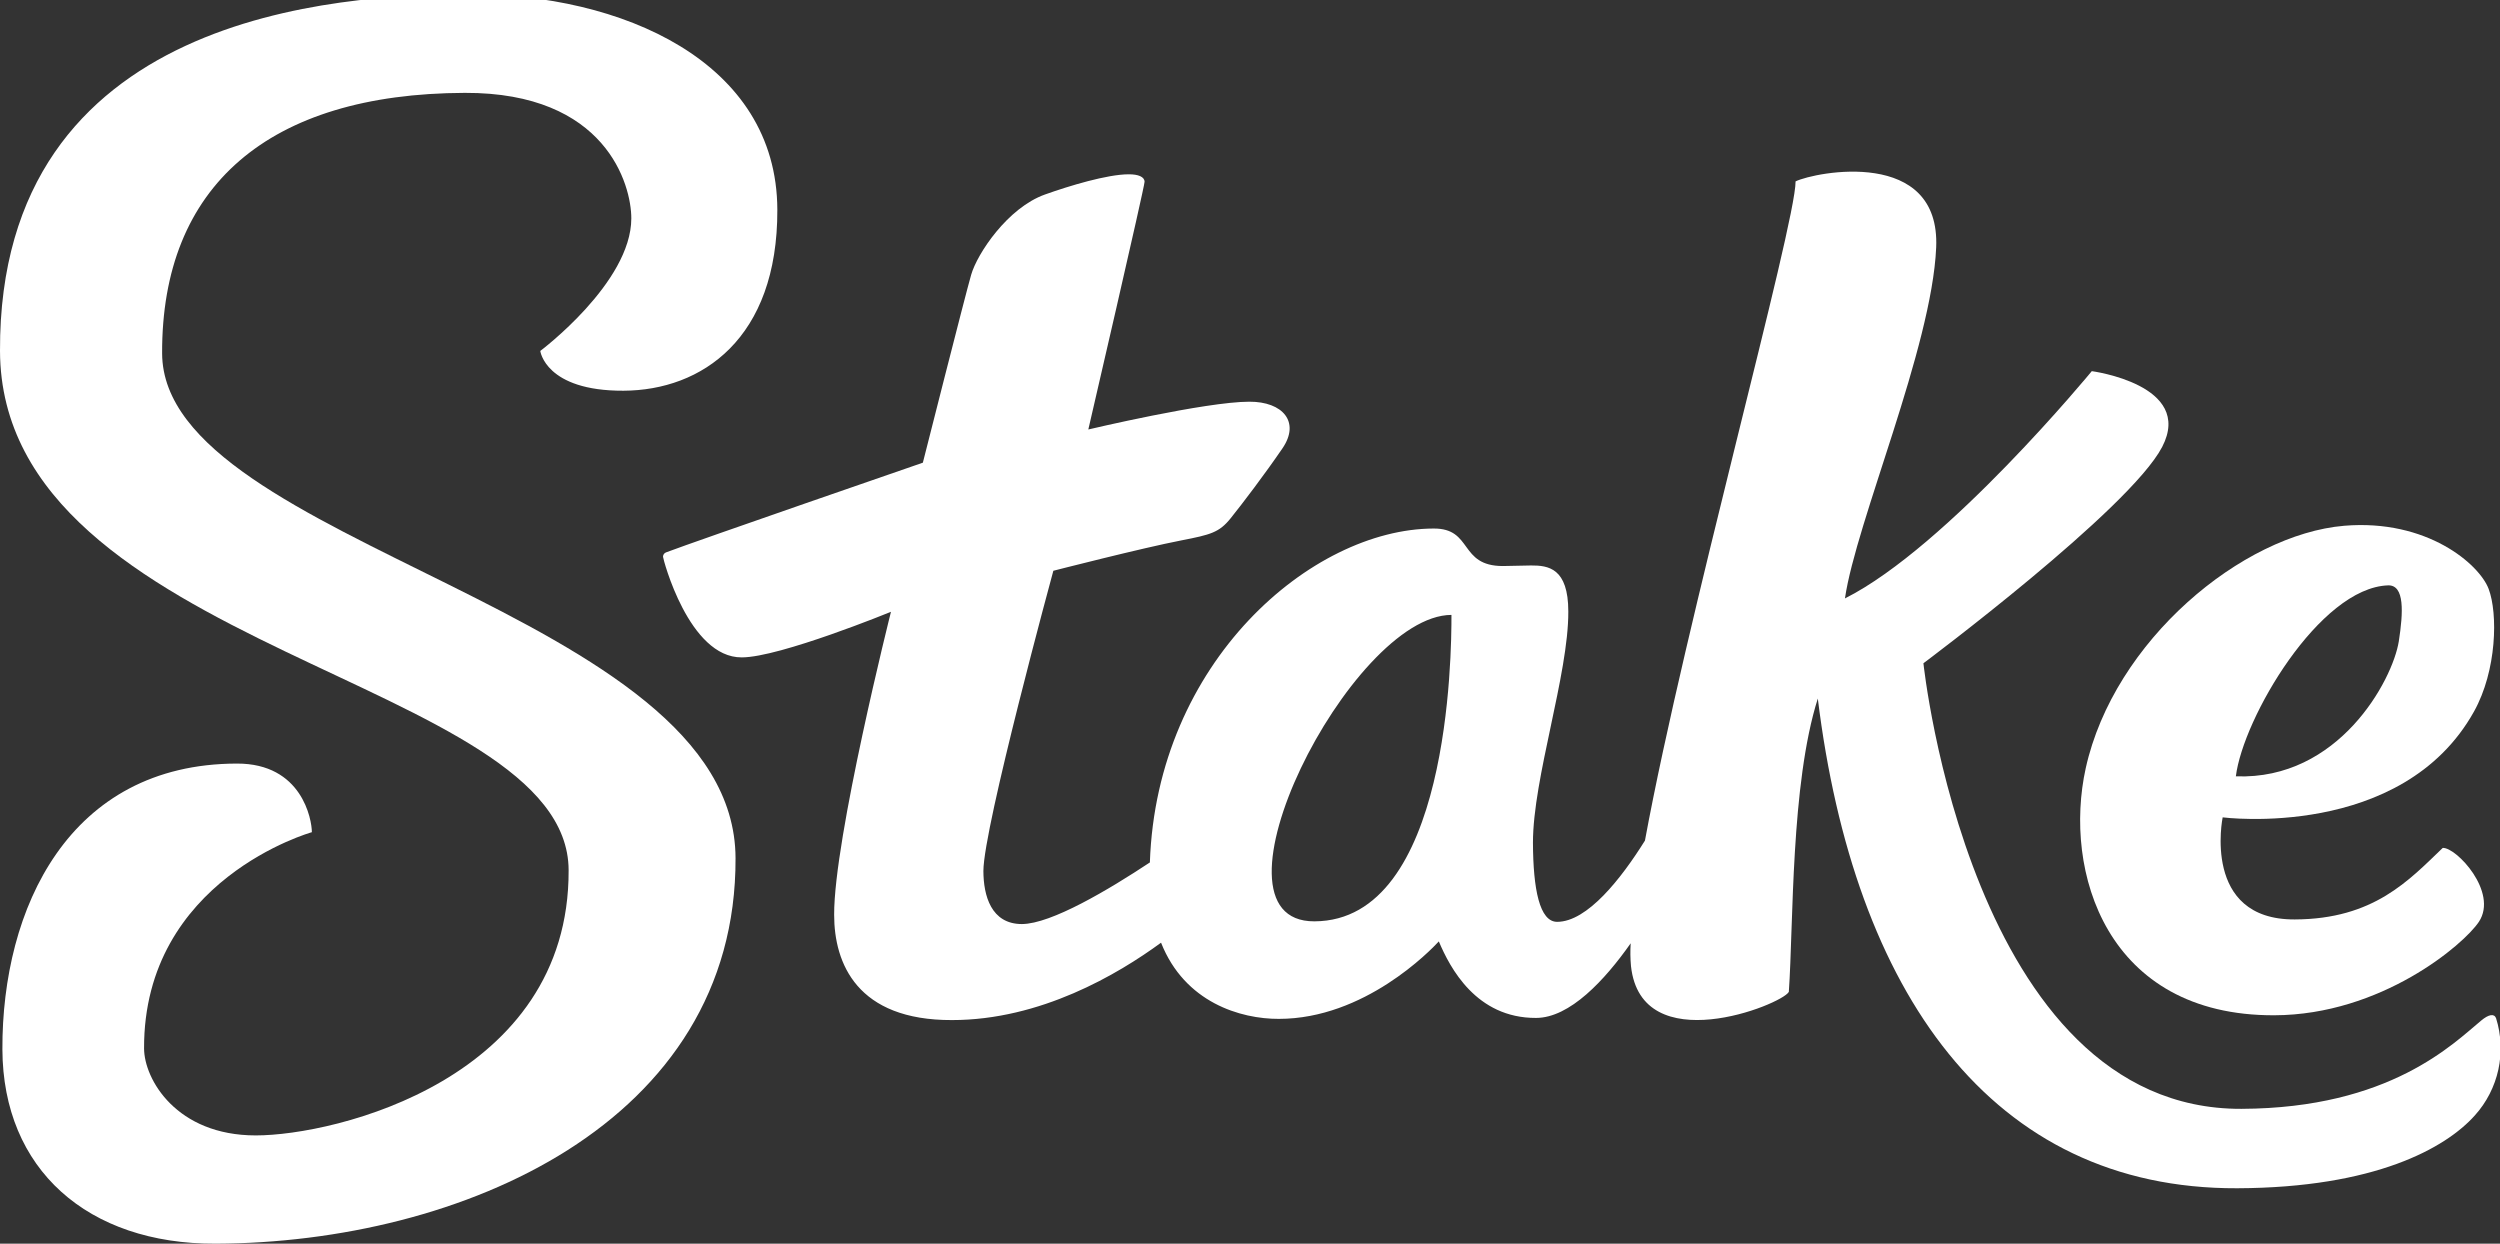 <?xml version="1.0" encoding="UTF-8"?>
<!-- Generated by Pixelmator Pro 3.6 -->
<svg width="396" height="197" viewBox="0 0 396 197" xmlns="http://www.w3.org/2000/svg">
    <rect x="0" y="0" width="396" height="197" fill="#333333" stroke="none"/>
    <g id="Layer5">
        <path id="path1" fill="#ffffff" stroke="none" d="M 25.68 55.97 C 25.58 29.5 42.52 14.82 73.62 14.71 C 96 14.63 100 29.27 100 34.59 C 100 44.78 85.58 55.59 85.58 55.59 C 85.58 55.59 86.38 61.94 98.76 61.89 C 111.14 61.84 123.2 53.67 123.13 33.22 C 123.07 9.73 98.46 -1.01 74.13 -0.92 C 53.78 -0.85 -0.19 2.01 0 55.59 C 0.18 103.18 90 107.38 90.07 137.85 C 90.19 170.94 53.07 179.85 40.51 179.85 C 27.95 179.85 22.84 170.96 22.82 166.08 C 22.73 139.28 49.4 131.82 49.4 131.82 C 49.4 129.82 47.84 120.91 37.51 120.95 C 10.9 121 0.3 143.88 0.38 166.22 C 0.45 185.22 13.88 197.08 34.16 197 C 72.94 196.86 116.67 177.94 116.51 135.92 C 116.37 96.62 25.79 86.36 25.68 55.97 Z"/>
        <path id="path2" fill="#ffffff" stroke="none" d="M 395.37 161.26 C 395.06 160.51 394.19 160.69 393.04 161.64 C 388.64 165.27 378.58 175.55 355.04 175.64 C 312.12 175.8 304.67 105.06 304.67 105.06 C 304.67 105.06 337.38 80.64 342.49 70.79 C 347.6 60.94 331.34 58.79 331.34 58.79 C 331.34 58.79 308.46 86.63 292.24 94.79 C 294 82.68 306 55.08 306.69 39.21 C 307.38 23.34 287.58 27.21 284.42 28.73 C 284.42 35.66 266.93 98.57 260.56 133.15 C 256.81 139.15 251.45 146.01 246.65 146.02 C 243.87 146.02 242.85 140.87 242.82 133.49 C 242.82 123.25 248.46 106.84 248.42 96.87 C 248.42 89.97 245.25 89.56 242.52 89.57 C 241.93 89.57 238.65 89.66 238.05 89.66 C 231.05 89.66 233.35 83.66 227.05 83.72 C 207.77 83.79 183.21 104.84 182.14 136.61 C 175.63 140.92 166.52 146.35 161.87 146.37 C 156.99 146.37 155.78 141.86 155.77 137.96 C 155.77 131.11 166.85 90.41 166.85 90.41 C 166.85 90.41 180.96 86.79 187.12 85.6 C 191.78 84.69 193.12 84.35 194.93 82.1 C 196.74 79.85 200.28 75.2 203.14 71.02 C 206 66.84 203.19 63.61 197.9 63.63 C 190.96 63.63 172.39 68.03 172.39 68.03 C 172.39 68.03 181.31 29.57 181.3 28.79 C 181.29 28.01 180.3 27.6 178.79 27.61 C 175.41 27.61 169.38 29.43 165.52 30.81 C 159.61 32.92 154.8 40.16 153.83 43.53 C 152.86 46.9 146.18 73.29 146.18 73.29 C 146.18 73.29 110.41 85.64 105.52 87.49 C 105.221 87.593 105.02 87.874 105.02 88.19 C 105.02 88.51 109.11 104.19 117.5 104.13 C 123.5 104.13 141.13 96.91 141.13 96.91 C 141.13 96.91 132.07 132.91 132.13 144.91 C 132.13 152.61 135.76 161.63 150.8 161.58 C 164.8 161.58 177.05 154.35 183.91 149.32 C 187.66 158.81 196.52 161.41 202.57 161.39 C 216.13 161.39 226.57 150.57 227.91 149.12 C 229.67 153.28 233.82 161.27 243.3 161.24 C 248.66 161.24 254.21 155.24 258.3 149.42 C 258.223 150.629 258.239 151.843 258.35 153.05 C 259.99 167.97 282.14 159.2 283.35 157.12 C 284.1 146.33 283.63 124.27 287.94 110.65 C 293.66 157.11 315.36 188.36 354.37 188.22 C 376.18 188.14 387.37 181.87 392 176.7 C 395.783 172.515 397.065 166.64 395.37 161.26 Z M 208.2 145.94 C 189.47 146.01 213.93 97.46 229.91 97.4 C 229.93 103.66 229.58 145.87 208.2 145.94 Z"/>
        <path id="path3" fill="#ffffff" stroke="none" d="M 360.26 160.82 C 377.17 160.76 390.26 149.63 392.66 146.01 C 395.76 141.3 389.06 134.19 386.93 134.31 C 381.59 139.42 376.01 145.6 363.48 145.64 C 348.73 145.7 352.07 129.47 352.07 129.47 C 352.07 129.47 380.46 133.14 391.87 112.73 C 395.52 106.2 395.67 97.17 394.2 93.28 C 392.73 89.39 384.47 82.19 371.33 83.28 C 355.19 84.64 334.85 101.47 330.38 121.68 C 326.79 137.94 333.58 160.92 360.26 160.82 Z M 378.26 92.72 C 380.92 92.63 380.68 97.01 379.97 101.59 C 378.97 107.8 370.44 123.59 354.16 122.97 C 355.29 113.78 367.4 93.08 378.29 92.72 Z"/>
    </g>
</svg>
